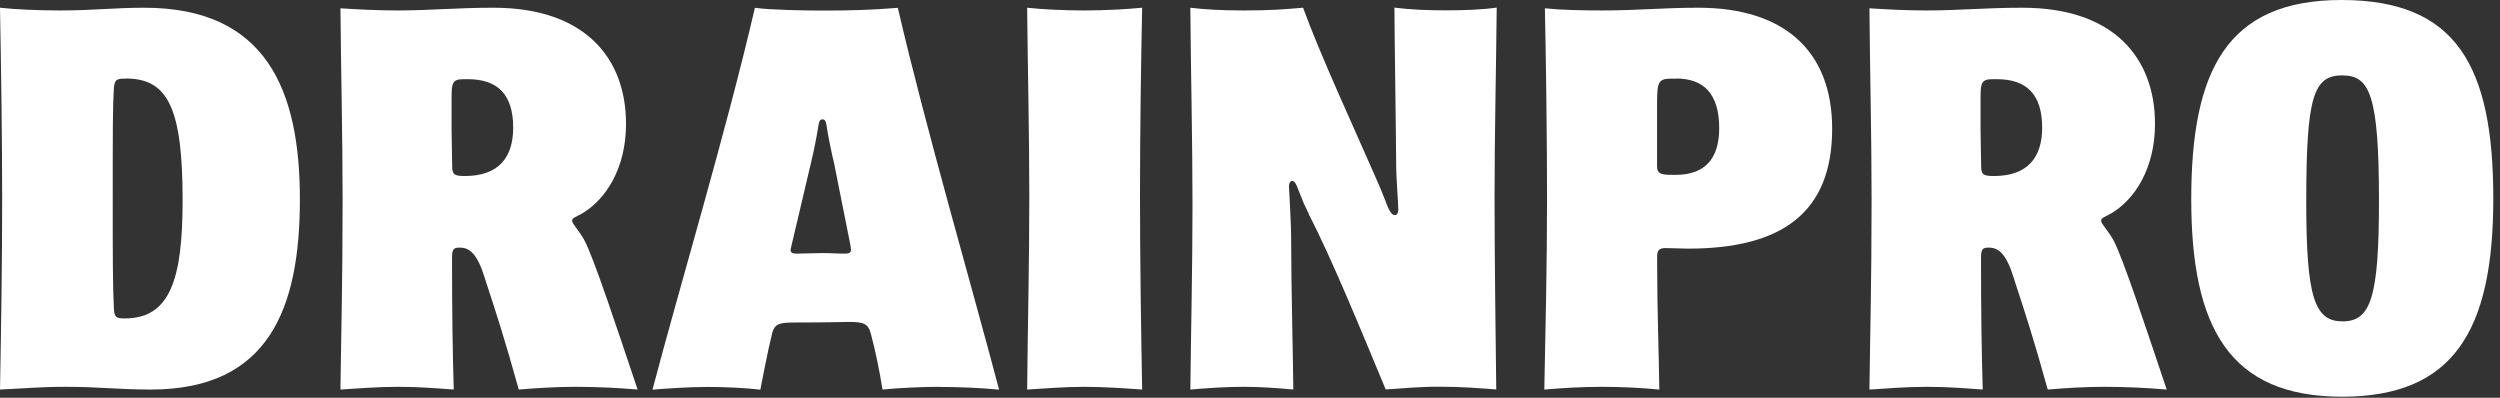 <svg width="220" height="35" viewBox="0 0 220 35" fill="none" xmlns="http://www.w3.org/2000/svg">
<rect x="0" y="0" width="220" height="35" fill="#333333" stroke="none"/>
<g clip-path="url(#clip0_17_4072)">
<path d="M13.27 34.28C10.46 34.28 8.72 34.04 5.81 34.04C3.49 34.04 2.03 34.19 0 34.28C0.1 28.81 0.19 23.1 0.19 17.58C0.19 12.06 0.1 6.25 0 0.68C1.36 0.83 3.34 0.92 5.28 0.92C8.23 0.92 10.07 0.68 12.69 0.68C23.44 0.68 26.39 7.94 26.39 17.53C26.39 27.12 23.68 34.28 13.27 34.28ZM11.09 6.92C10.36 6.92 10.07 6.92 10.02 7.79C9.92 9.34 9.92 11.37 9.92 17.76C9.92 22.31 9.92 25.22 10.02 27.15C10.07 27.97 10.26 28.02 10.99 28.02C15.01 28.02 16.07 24.49 16.07 17.61C16.07 9.48 14.76 6.91 11.08 6.91L11.09 6.92Z" fill="white"/>
<path d="M50.64 34.04C49.04 34.04 47.3 34.14 45.65 34.28C44.49 30.07 43.52 27.07 42.84 25.03L42.69 24.55C42.01 22.32 41.33 21.79 40.46 21.79C40.02 21.79 39.78 21.84 39.78 22.61V23.43C39.78 27.16 39.83 31.08 39.93 34.28C38.53 34.18 36.93 34.04 35.04 34.04C33.15 34.04 31.46 34.19 29.96 34.28C30.01 29.97 30.15 24.89 30.15 17.58C30.15 11.96 30 6.01 29.96 0.73C31.56 0.83 33.11 0.92 35 0.92C37.86 0.92 40.18 0.68 43.42 0.68C51.55 0.68 55.09 5.18 55.09 10.9C55.09 14.77 53.35 17.53 51.22 18.79C50.59 19.13 50.35 19.18 50.35 19.42C50.35 19.71 50.83 20.1 51.41 21.11C52.23 22.61 54.27 28.81 56.11 34.28C54.32 34.13 52.53 34.04 50.64 34.04ZM41.2 6.97H40.76C39.84 6.97 39.74 7.31 39.74 8.52V11.42C39.74 12.53 39.79 13.6 39.79 14.57C39.79 15.34 39.94 15.49 40.9 15.49C43.9 15.49 45.16 13.84 45.16 11.23C45.16 8.32 43.8 6.97 41.19 6.97H41.2Z" fill="white"/>
<path d="M82.65 34.04C81.2 34.04 79.02 34.14 77.66 34.28C77.42 32.73 77.03 30.84 76.64 29.39C76.4 28.47 76.01 28.33 74.7 28.33C73.83 28.33 73.05 28.38 70 28.38C68.6 28.38 68.21 28.48 67.97 29.25C67.53 30.99 67.1 33.37 66.91 34.29C65.75 34.14 63.71 34.05 62.31 34.05C60.57 34.05 58.53 34.2 57.42 34.29C59.65 25.77 63.91 11.58 66.43 0.69C67.88 0.88 70.84 0.93 72.43 0.93C74.9 0.93 76.59 0.88 79.01 0.69C81.43 11.15 85.59 25.43 87.92 34.29C86.42 34.14 84.43 34.05 82.64 34.05L82.65 34.04ZM73.45 14.57C73.21 13.65 72.82 11.71 72.72 10.94C72.67 10.6 72.53 10.5 72.38 10.5C72.23 10.5 72.09 10.6 72.04 10.94C71.94 11.62 71.65 13.22 71.31 14.57L69.62 21.74C69.62 21.84 69.57 21.89 69.57 21.98C69.57 22.22 69.72 22.32 70.1 22.32C70.83 22.32 71.6 22.27 72.33 22.27C73.35 22.27 73.44 22.32 74.36 22.32C74.8 22.32 74.89 22.17 74.89 21.98C74.89 21.88 74.84 21.64 74.84 21.59L73.44 14.57H73.45Z" fill="white"/>
<path d="M95.43 34.04C93.69 34.04 91.85 34.19 90.39 34.28C90.44 28.57 90.58 23.24 90.58 17.29C90.58 11.87 90.43 5.28 90.39 0.68C91.75 0.83 93.68 0.92 95.43 0.92C97.18 0.92 99.06 0.82 100.51 0.68C100.41 5.47 100.32 11.43 100.32 17.24C100.32 23.05 100.42 29.44 100.51 34.28C99.06 34.18 97.22 34.04 95.43 34.04Z" fill="white"/>
<path d="M115.18 18.83L114.74 17.91C114.16 16.55 114.06 15.93 113.72 15.93C113.48 15.93 113.43 16.22 113.43 16.41C113.43 16.65 113.62 19.46 113.62 21.11C113.62 25.03 113.81 32.54 113.81 34.28C112.26 34.13 110.81 34.04 109.45 34.04C107.9 34.04 106.4 34.14 104.75 34.28C104.8 29.39 104.94 23.68 104.94 18.01C104.94 12.34 104.79 6.2 104.75 0.68C106.06 0.83 107.32 0.92 109.54 0.92C111.76 0.92 113.07 0.82 114.67 0.68C116.17 4.8 119.12 11.19 120.92 15.3L121.55 16.75C122.08 18.01 122.28 18.93 122.76 18.93C122.95 18.93 123.05 18.69 123.05 18.49C123.05 17.72 122.86 15.83 122.86 14.23C122.86 12.54 122.71 2.76 122.71 0.67C124.21 0.86 125.71 0.91 127.26 0.91C128.81 0.91 130.36 0.86 131.71 0.67C131.66 6.14 131.52 11.9 131.52 17.47C131.52 22.26 131.62 30.4 131.67 34.27C130.27 34.17 128.67 34.03 126.73 34.03C124.7 34.03 123.53 34.18 121.94 34.27C119.86 29.28 117.24 22.84 115.16 18.83H115.18Z" fill="white"/>
<path d="M148.54 21.88C147.86 21.88 147.23 21.83 146.56 21.83C146.03 21.83 145.83 22.02 145.83 22.56V23.48C145.83 27.11 145.98 31.18 146.02 34.28C144.42 34.13 142.73 34.04 140.98 34.04C139.23 34.04 137.59 34.14 135.9 34.28C136 29.24 136.14 23.19 136.14 17.53C136.14 11.87 136.04 4.99 135.95 0.73C137.35 0.88 139.24 0.92 140.99 0.92C144.19 0.92 146.32 0.68 149.46 0.68C156.92 0.68 161.23 4.41 161.23 11.33C161.23 18.74 156.78 21.88 148.54 21.88ZM147.52 6.92H147.18C145.87 6.92 145.82 7.16 145.82 9.44V14.62C145.82 15.39 146.3 15.39 147.42 15.39C149.99 15.39 151.29 14.03 151.29 11.27C151.29 8.22 149.89 6.91 147.51 6.91L147.52 6.92Z" fill="white"/>
<path d="M185.19 34.04C183.59 34.04 181.85 34.14 180.2 34.28C179.04 30.07 178.07 27.07 177.39 25.03L177.24 24.55C176.56 22.32 175.88 21.79 175.01 21.79C174.57 21.79 174.33 21.84 174.33 22.61V23.43C174.33 27.16 174.38 31.08 174.48 34.28C173.08 34.18 171.48 34.04 169.59 34.04C167.7 34.04 166.01 34.19 164.51 34.28C164.56 29.97 164.7 24.89 164.7 17.58C164.7 11.96 164.55 6.01 164.51 0.73C166.11 0.83 167.66 0.92 169.55 0.92C172.41 0.92 174.73 0.68 177.97 0.68C186.1 0.68 189.64 5.18 189.64 10.9C189.64 14.77 187.9 17.53 185.77 18.79C185.14 19.13 184.9 19.18 184.9 19.42C184.9 19.71 185.38 20.1 185.97 21.11C186.79 22.61 188.83 28.81 190.67 34.28C188.88 34.13 187.09 34.04 185.2 34.04H185.19ZM175.75 6.97H175.31C174.39 6.97 174.29 7.31 174.29 8.52V11.42C174.29 12.53 174.34 13.6 174.34 14.57C174.34 15.34 174.49 15.49 175.45 15.49C178.45 15.49 179.71 13.84 179.71 11.23C179.71 8.32 178.35 6.97 175.74 6.97H175.75Z" fill="white"/>
<path d="M206.1 34.91C196.18 34.91 192.83 28.81 192.83 17.53C192.83 6.25 195.93 0 206.05 0C216.17 0 219.41 5.81 219.41 17.48C219.41 29.15 215.88 34.91 206.1 34.91ZM206.15 6.63C203.58 6.63 202.95 8.47 202.95 17.77C202.95 26.19 203.68 28.28 206.15 28.28C208.62 28.28 209.35 26.2 209.35 17.68C209.35 8.34 208.53 6.64 206.15 6.64V6.63Z" fill="white"/>
</g>
<defs>
<clipPath id="clip0_17_4072">
<rect width="219.42" height="34.91" fill="white"/>
</clipPath>
</defs>
</svg>
